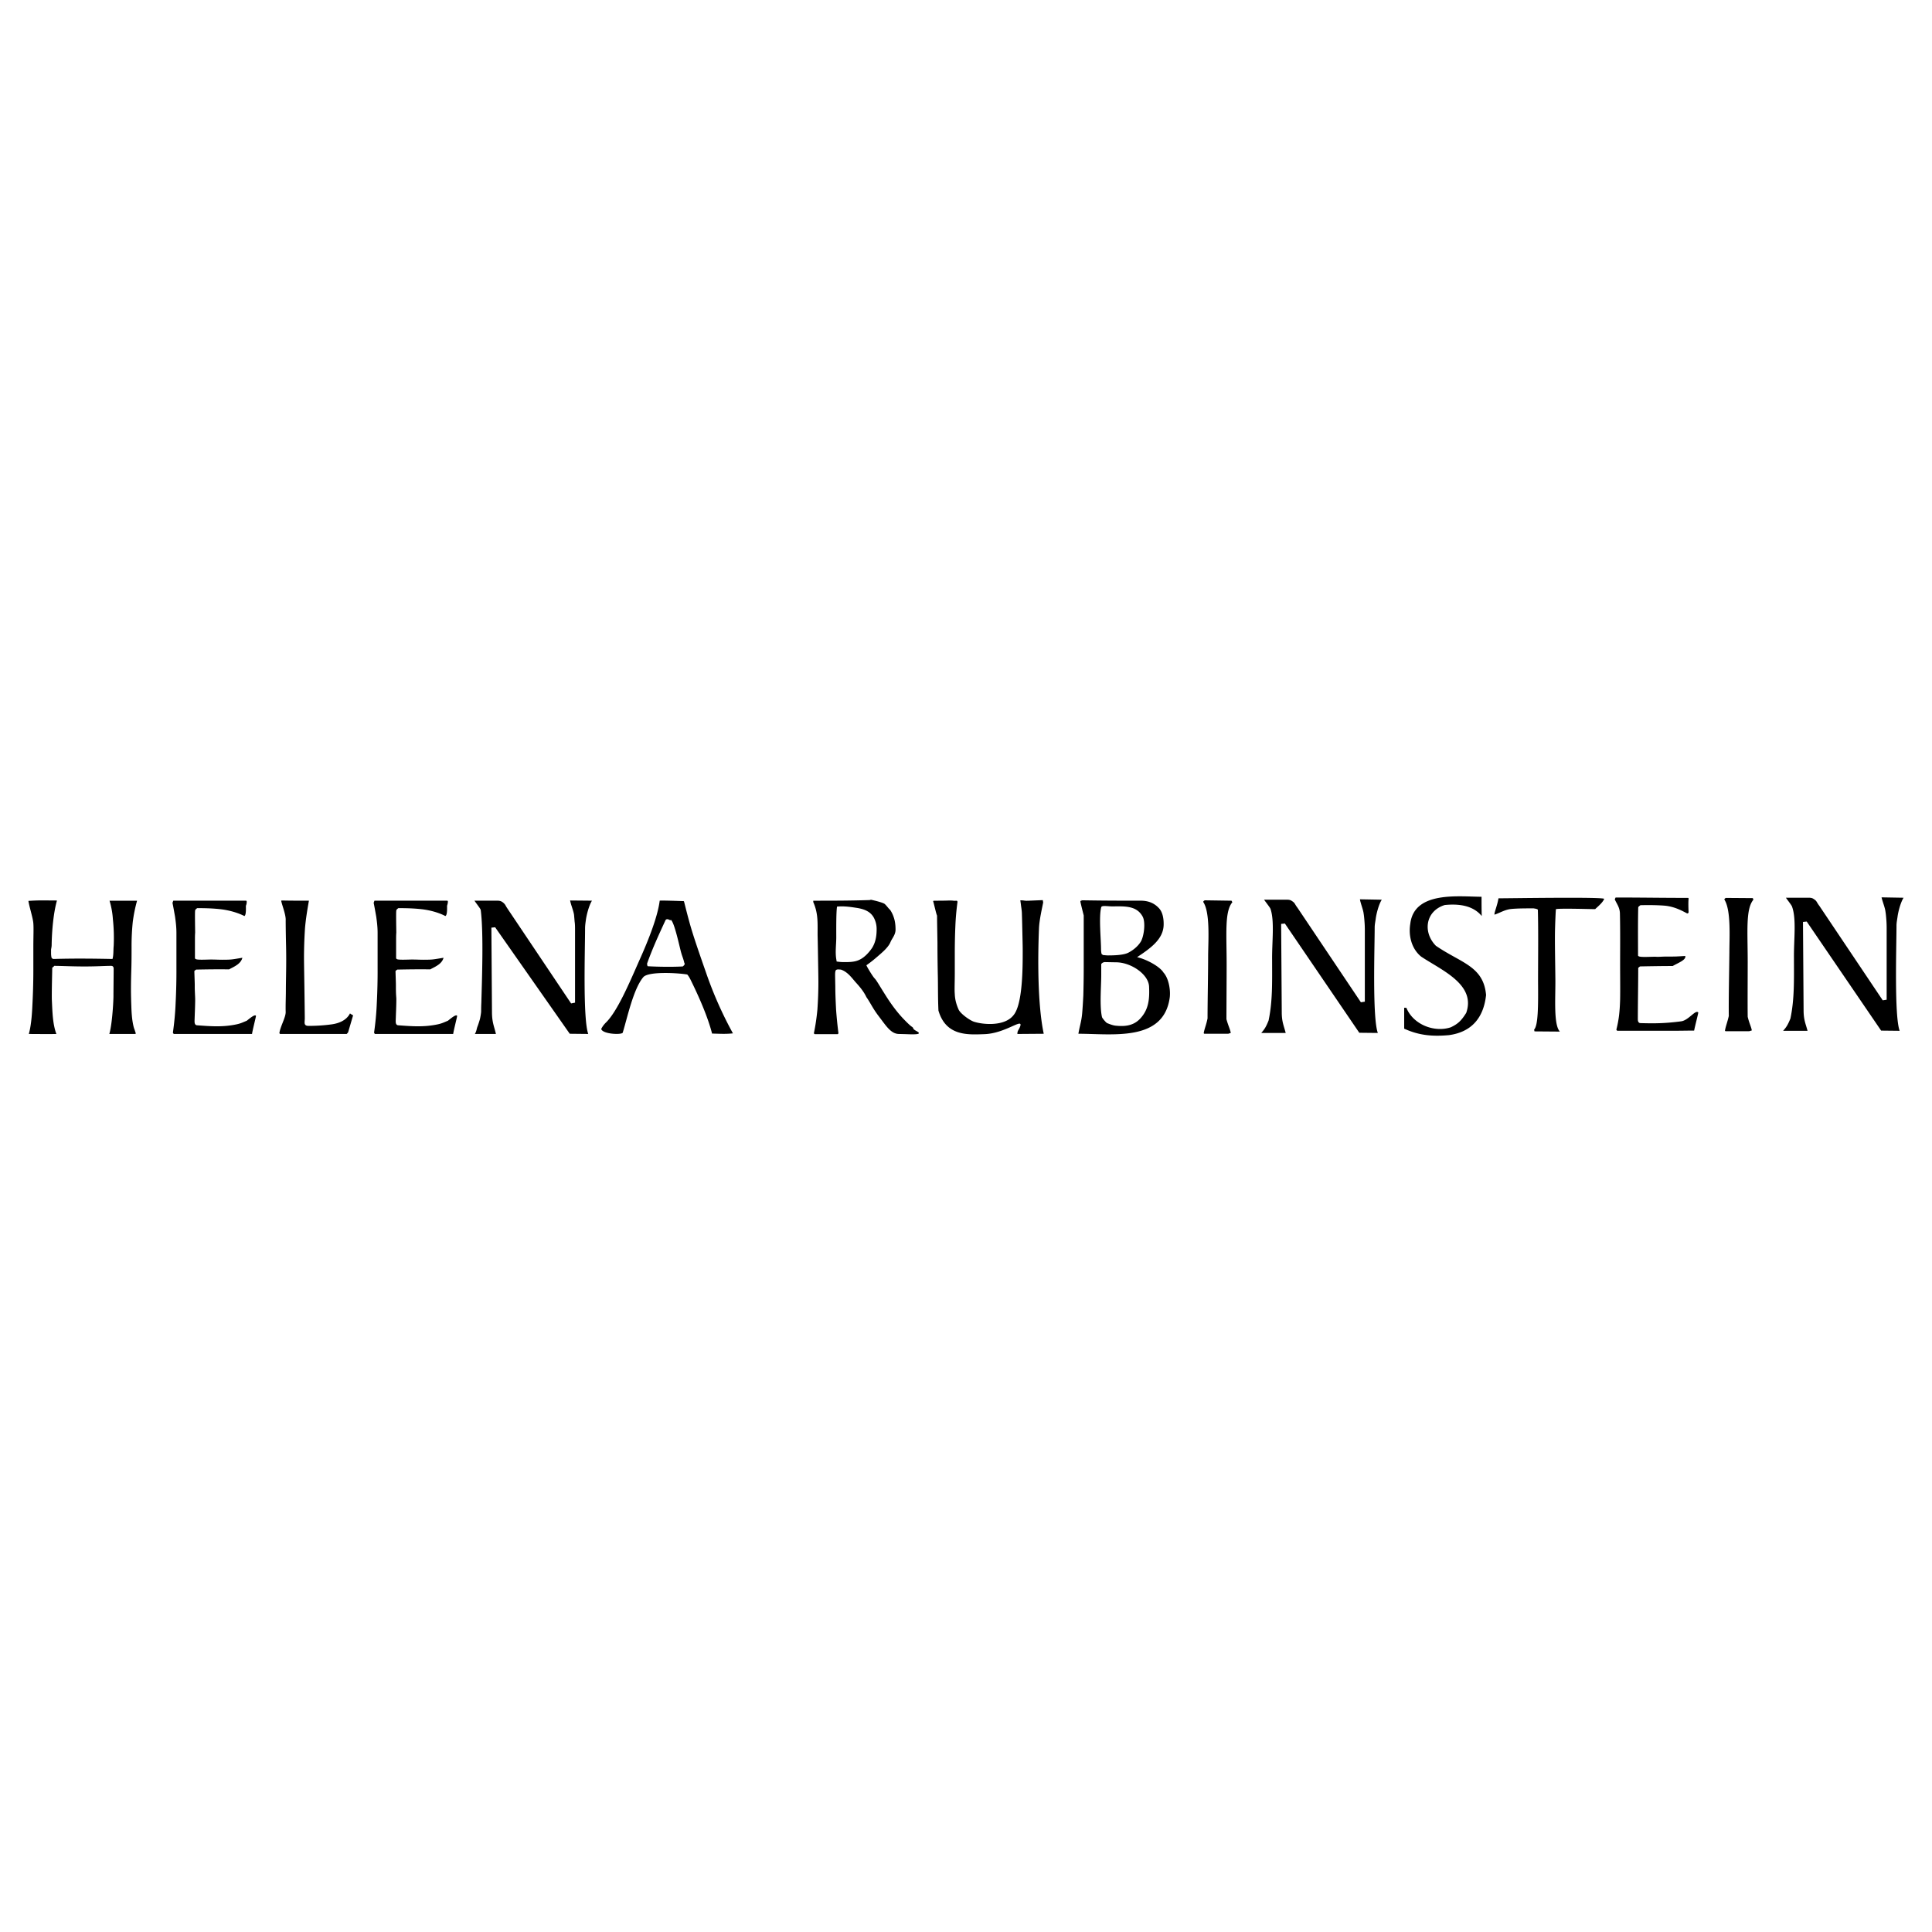 <svg xmlns="http://www.w3.org/2000/svg" width="2500" height="2500" viewBox="0 0 192.756 192.756"><g fill-rule="evenodd" clip-rule="evenodd"><path fill="#fff" d="M0 0h192.756v192.756H0V0z"/><path d="M174.779 102.805l-.256.078h-2.355c-.039 0-.08-.039-.061-.098.08-.434.236-.807.375-1.414-.021-1.787.039-4.361.059-6.364 0-1.492.176-4.183-.492-5.244-.02-.059.02-.098.059-.118.021-.02.041-.04.041-.059l2.729.02.059.157c-.785.943-.568 3.162-.568 6.206 0 1.748-.02 4.046 0 5.48.174.707.352 1.002.41 1.356zm-51.986.254l-.256.08h-2.355c-.059 0-.098-.041-.078-.119.078-.412.254-.805.373-1.414 0-1.787.059-4.34.059-6.343.02-1.512.195-4.203-.471-5.244-.041-.059.02-.118.039-.137.039 0 .059-.02.059-.059l2.709.04.08.157c-.787.923-.57 3.143-.57 6.206 0 1.729-.02 4.045-.02 5.461.197.706.372.999.431 1.372zm-8.15-4.635c-.059-1.236-1.826-2.415-3.299-2.415-.098 0-1.021-.02-1.08-.02a.458.458 0 0 0-.393.196v1.1c0 1.139-.178 3.104.078 4.203.059.137.393.529.51.59.119.039.492.215.846.254.805.08 1.688.061 2.396-.646.903-.924 1-1.985.942-3.262zm-.629-6.952c-.568-1.08-1.688-1.061-2.926-1.041-.471.02-1.158-.138-1.217.078-.256.963-.02 3.202-.02 4.223 0 .059.02.413.078.472.059.039.098.059.098.078.217.02.393.04.512.04.568 0 1.551-.02 2.041-.275.492-.255.963-.648 1.238-1.1.315-.531.491-1.886.196-2.475zm2.691 8.051c-.609 4.439-5.695 3.615-9.113 3.615.039-.236.1-.531.178-.865s.156-.707.195-1.139.08-1.041.119-1.826c.02-.785.039-1.709.039-2.77v-2.612-2.593c-.119-.472-.236-.923-.334-1.375 0-.039.02-.059.059-.078.373 0-.295-.059.059-.059 2.318.04 3.732.04 5.971.04.885.02 1.395.373 1.729.726.373.374.51 1.021.49 1.709-.039 1.414-1.314 2.317-2.65 3.201.963.216 2.277.943 2.631 1.531.51.552.725 1.71.627 2.495zm-12.57 3.616l-2.631.02c0-.354.137-.373.275-.746.334-.924-1.453.707-3.594.766-1.65.059-3.811.195-4.557-2.357-.059-1.316-.039-2.436-.059-3.377-.02-.924-.039-2.043-.039-3.379-.02-1.316-.04-2.219-.04-2.71-.059-.138-.117-.373-.196-.687-.079-.314-.138-.57-.196-.766l.059-.039c.511 0 1.041 0 1.552-.02.511 0 .275.04.766.02l.059.098a24.766 24.766 0 0 0-.216 2.416c-.04.903-.059 1.826-.059 2.769v2.004c0 .902-.04 1.57 0 2.021.02.59.176 1.08.373 1.533.177.432 1.159 1.119 1.552 1.236.922.295 3.043.473 3.928-.648.924-1.08.924-4.732.924-6.48 0-.432-.02-1.139-.041-2.101-.02-.982-.039-1.473-.039-1.493 0-.176-.02-.432-.078-.785-.039-.354-.078-.55-.078-.609.471 0 .334.059.805.04.473-.02.943-.04 1.434-.059l.039.235c-.137.688-.354 1.63-.412 2.455-.139 3.179-.139 7.795.469 10.643zM87.246 91.688a1.618 1.618 0 0 0-.688-.766c-.334-.196-.746-.294-1.159-.354-.628-.098-1.217-.176-1.885-.118-.098.491-.079 2.455-.079 3.064 0 .687-.118 1.473 0 2.18l.039.236c.255.039.491.059.708.059.55 0 1.1 0 1.571-.236.471-.216.923-.688 1.257-1.179.354-.569.452-1.198.452-1.865a2.406 2.406 0 0 0-.216-1.021zm3.162 11.49l-.766-.02c-.766-.039-1.237-.807-1.924-1.709-.668-.865-.845-1.355-1.277-1.965-.275-.588-.688-1.061-1.08-1.492-.393-.451-.805-1.041-1.473-1.258-.157 0-.373-.059-.491.061-.059.059-.078.273-.078.451 0 .295.02 1.119.02 1.178 0 .766.039 1.553.079 2.338.059.785.137 1.57.236 2.336-.04.041-.059.08-.079.08h-2.297l-.079-.08c.157-.746.274-1.531.354-2.375.059-.865.098-1.768.098-2.73 0-.549-.02-1.453-.04-2.73-.02-1.276-.039-1.944-.039-2.022 0-1.237.059-2.121-.432-3.241v-.137c1.924 0 3.535 0 5.479-.059.432 0 .039-.098.609.039.569.138.903.255 1.021.333.098.079.197.197.295.314.098.118.176.216.255.275.177.255.314.55.412.884.099.334.138.707.138 1.1 0 .53-.354.864-.511 1.257-.196.472-.727.942-1.139 1.296-.452.393-.727.628-1.257 1.001.02.1.589 1.061.805 1.297.216.217.413.609 1.198 1.846.805 1.258 1.414 1.906 1.63 2.141.118.119.667.707.923.865.236.176-.039.137.393.393.725.372-.041.372-.983.333zm-22.134-7.11c-.079-.374-.236-.728-.295-.963-.157-.491-.688-3.143-1.061-3.339 0 .177-.294-.216-.51.02-.688 1.493-1.296 2.808-1.846 4.341 0 .176.039.275.078.275 1.041.059 2.455.078 3.477.02a.779.779 0 0 0 .177-.178c.019-.078.019-.137-.02-.176zm4.851 7.03c-.708.08-1.277.041-2.082.021-.413-1.631-1.296-3.654-2.141-5.363-.059-.117-.177-.354-.334-.529-.903-.158-3.849-.334-4.38.256-1.001 1.178-1.61 4.104-2.062 5.557-.157.217-1.983.139-2.141-.373 0 0 .118-.314.511-.688 1.1-1.119 2.239-3.77 3.24-6.048 1.021-2.259 1.886-4.518 2.082-6.068 0-.04 1.748.02 2.278.039.078 0 .118 0 .137.02.02 0 .197.805.55 2.082.354 1.296.942 2.985 1.669 5.066a38.736 38.736 0 0 0 2.673 6.028zm-14.435.06l-1.847-.02L49.4 92.513l-.374.04.059 8.543c.02.963.236 1.355.393 2.062h-2.102c.177-.275.177-.551.274-.766.079-.217.158-.453.236-.727.059-.275.098-.512.117-.729 0-.215 0-.49.02-.883.059-2.219.236-6.953-.059-9.25-.02-.137-.275-.432-.628-.942h2.298c.197 0 .354.039.491.137s.235.196.314.334c.059.118.138.235.216.354l6.324 9.427.393-.078v-7.169c0-.354 0-.667-.04-.903-.02-.236-.039-.471-.059-.688-.059-.413-.314-1.001-.393-1.434l2.18.02c-.314.51-.55 1.473-.609 1.944-.039.275-.078.55-.078.825.002 2.043-.233 9.015.317 10.528zm78.775-.099l-1.848-.02-7.424-10.899-.373.039.061 8.819c0 .961.215 1.354.393 2.061h-2.436c.314-.373.451-.549.727-1.236.412-1.945.354-3.869.354-6.069-.02-1.787.254-3.83-.158-5.067-.039-.118-.273-.413-.646-.923h2.316c.178 0 .354.04.471.138a.789.789 0 0 1 .314.314c.08.137.158.255.236.353l6.324 9.428.393-.059v-7.169c0-.373-.02-.668-.039-.903-.02-.236-.039-.471-.078-.707-.041-.393-.295-.982-.373-1.434l2.18.039c-.314.491-.551 1.453-.609 1.944-.039.275-.098.55-.098.825-.002 2.042-.238 9.014.313 10.526zm52.064-.215l-1.848-.02-7.424-10.881-.373.04.061 8.818c0 .963.215 1.355.393 2.043h-2.436c.314-.354.451-.551.727-1.219.412-1.943.354-3.869.354-6.068-.02-1.807.256-3.83-.178-5.067-.02-.118-.254-.412-.627-.923h2.316c.178 0 .354.039.471.138a.783.783 0 0 1 .314.314c.08.137.158.255.236.354l6.324 9.427.393-.059v-7.168c0-.373-.02-.668-.039-.903-.02-.236-.039-.472-.078-.707-.041-.393-.295-1.002-.393-1.434l2.199.039c-.314.491-.551 1.453-.609 1.944-.039.275-.098.55-.098.825.001 2.022-.235 9.015.315 10.507zM35.22 101.332L34.729 103c-.078.098-.137.158-.137.158h-6.658l-.059-.08c.079-.646.628-1.551.628-2.1-.02-.709.02-1.436.02-2.162 0-1.158.059-2.592.02-4.359-.04-1.767-.04-2.592-.04-2.612.04-.55-.354-1.493-.451-1.983l.078-.02c.845.02 1.827.02 2.691.02-.138.785-.314 1.807-.393 2.769a46.36 46.36 0 0 0-.098 2.828c0 .61.02 1.61.04 3.004.02 1.395.039 3.045.039 3.123 0 .432-.157.785.432.766.805 0 1.591-.059 2.278-.156.688-.098 1.454-.393 1.807-1.1.039.097.334.175.294.236zM24.537 90.353c-.02.079.059.943-.157 1.041-.452-.236-1.336-.57-2.436-.688-1.08-.118-2.18-.098-2.278-.098-.117.098-.196.157-.196.235-.039.177 0 1.944 0 2.2-.02.255-.02.491-.02.747v1.806c0 .039.059.098.157.118.294.078 1.355 0 1.63.02.255 0 .569.02.943.02 1.001 0 1.001-.039 2.003-.196-.157.589-.727.845-1.336 1.158-1.08-.02-2.239 0-3.279.02-.118.08-.177.139-.177.158 0 .098.04 1.178.04 1.316v.295c0 .234.02.588.039 1.059.02.473-.059 2.082-.059 2.338 0 .275.098.393.275.393 1.335.1 2.553.197 3.928-.098.451-.098.647-.217 1.001-.354.393-.314.825-.668.923-.49.02.039-.354 1.473-.393 1.807h-7.798c-.039 0-.078-.119-.098-.119.137-.98.235-1.963.274-2.984a62.58 62.58 0 0 0 .079-3.516V94.85v-.786-1.002c0-.53-.059-1.061-.138-1.61-.099-.55-.177-1.002-.255-1.375l.079-.216h7.247c.059 0 .078.039.078.098a.87.87 0 0 1-.076.394zm20.071 0c-.02.079.059.943-.177 1.041-.432-.236-1.315-.57-2.416-.688-1.08-.118-2.18-.098-2.278-.098-.118.098-.197.157-.197.235-.04.177 0 1.944 0 2.2-.02.255-.02.491-.02.747v1.806c0 .039.059.098.138.118.314.078 1.375 0 1.649.02.255 0 .57.02.943.02 1.001 0 1.001-.039 2.003-.196-.157.589-.727.845-1.335 1.158-1.081-.02-2.239 0-3.28.02-.118.08-.177.139-.177.158 0 .098.039 1.178.039 1.316v.295c0 .234 0 .588.04 1.059.02.473-.059 2.082-.059 2.338 0 .275.098.393.275.393 1.335.1 2.553.197 3.928-.098.452-.098.648-.217 1.001-.354.393-.314.825-.668.923-.49.02.039-.354 1.473-.393 1.807H37.418c-.039 0-.079-.119-.098-.119.138-.98.235-1.963.275-2.984a62.58 62.58 0 0 0 .079-3.516V94.85v-.786-1.002c0-.53-.059-1.061-.138-1.61-.098-.55-.177-1.002-.255-1.375l.078-.216h7.247c.059 0 .079.039.079.098.002.079-.018.216-.077.394zm123.73.785c-.432-.216-1.238-.707-2.338-.786-1.08-.079-2.238-.04-2.336-.04-.119.099-.197.138-.217.216-.039 1.61-.02 3.26-.02 4.812.02.04.059.079.156.098.314.079 1.375 0 1.631.02.275.02.648-.02 1.002-.02 1.002 0 .922 0 1.924-.059.098.393-.668.667-1.256 1.001-1.061 0-2.24.021-3.26.04-.119.098-.178.137-.178.156 0 1.67-.039 3.438-.039 5.107 0 .273.098.393.275.393 1.334.039 2.395.039 4.045-.178.746-.098 1.434-1.197 1.709-.883.02.039-.354 1.473-.412 1.807-.668 0-1.355.02-2.318.02h-5.342c-.039 0-.117-.139-.098-.119.236-.941.334-1.707.373-2.984.02-1.021 0-2.199 0-3.516 0-1.689.02-3.319-.02-5.106-.02-.629-.373-1.021-.512-1.395l.08-.177c2.65 0 4.535.039 7.207.039.059 0 .078.02.078.098-.039.295-.02.982 0 1.335.003.082-.115.121-.134.121zM13.676 89.862a14.75 14.75 0 0 0-.432 2.141 23.519 23.519 0 0 0-.118 2.455c0 .708 0 1.395-.02 2.102-.02.688-.04 1.395-.04 2.082 0 .668.02 1.275.04 1.846.02.57.059 1.041.118 1.414.059.354.118.629.196.805.059.178.099.314.138.414l-.098.039h-2.553c.255-.846.393-2.848.412-3.713 0-.844.02-1.982.02-2.789 0-.215-.098-.294-.255-.294-.629 0-1.375.06-2.651.06-1.277 0-2.376-.06-3.024-.06a.328.328 0 0 1-.118.118c-.039.039-.059.059-.079.059 0 .412-.059 2.258-.039 3.221.059 1.219.079 2.396.452 3.398-.982.02-1.768 0-2.75 0 .275-.963.333-2.377.354-2.809.059-1.119.098-2.299.098-3.516v-2.337c0-1.061.04-1.846 0-2.376-.039-.55-.413-1.669-.491-2.239 1.139-.079 1.709-.04 2.848-.04-.354 1.238-.51 3.044-.53 4.419 0 .196-.04.353-.059.471v.374c0 .176.02.294.039.413.04.098.118.157.236.157 1.905-.059 3.81-.04 5.853 0 .118-.373.079-.923.118-1.276a17.574 17.574 0 0 0-.078-2.691 8.22 8.22 0 0 0-.334-1.846h2.747v-.002zm146.373-.177c-.156.374-.549.688-.902 1.021-.432 0-3.555-.098-3.908 0-.02.02-.078 1.296-.098 2.219-.02 1.296.02 2.828.039 4.792.02 1.787-.197 4.537.451 5.205l-2.533-.02-.039-.178c.412-.432.412-2.414.393-4.791 0-2.357.039-5.087-.02-7.168-.061-.098-.354-.118-.414-.138-.824 0-1.57 0-2.219.059s-1.1.373-1.688.569c-.061-.157.273-.884.393-1.63 1.08 0 10.625-.156 10.545.06zm-12.235-.216c0 .609 0 1.296.02 1.925-.885-1.081-2.338-1.238-3.693-1.1-1.943.609-2.199 2.73-.883 4.065 2.514 1.729 4.752 2.023 5.008 4.911-.236 2.199-1.375 3.691-3.711 4.006-1.553.137-2.928.059-4.459-.648v-2.082h.217c.688 1.689 2.809 2.494 4.438 1.945.746-.354 1.061-.688 1.533-1.434 1-2.848-2.475-4.262-4.498-5.618-.963-.785-1.277-2.102-1.08-3.28.392-3.299 4.89-2.69 7.108-2.69z"/></g></svg>